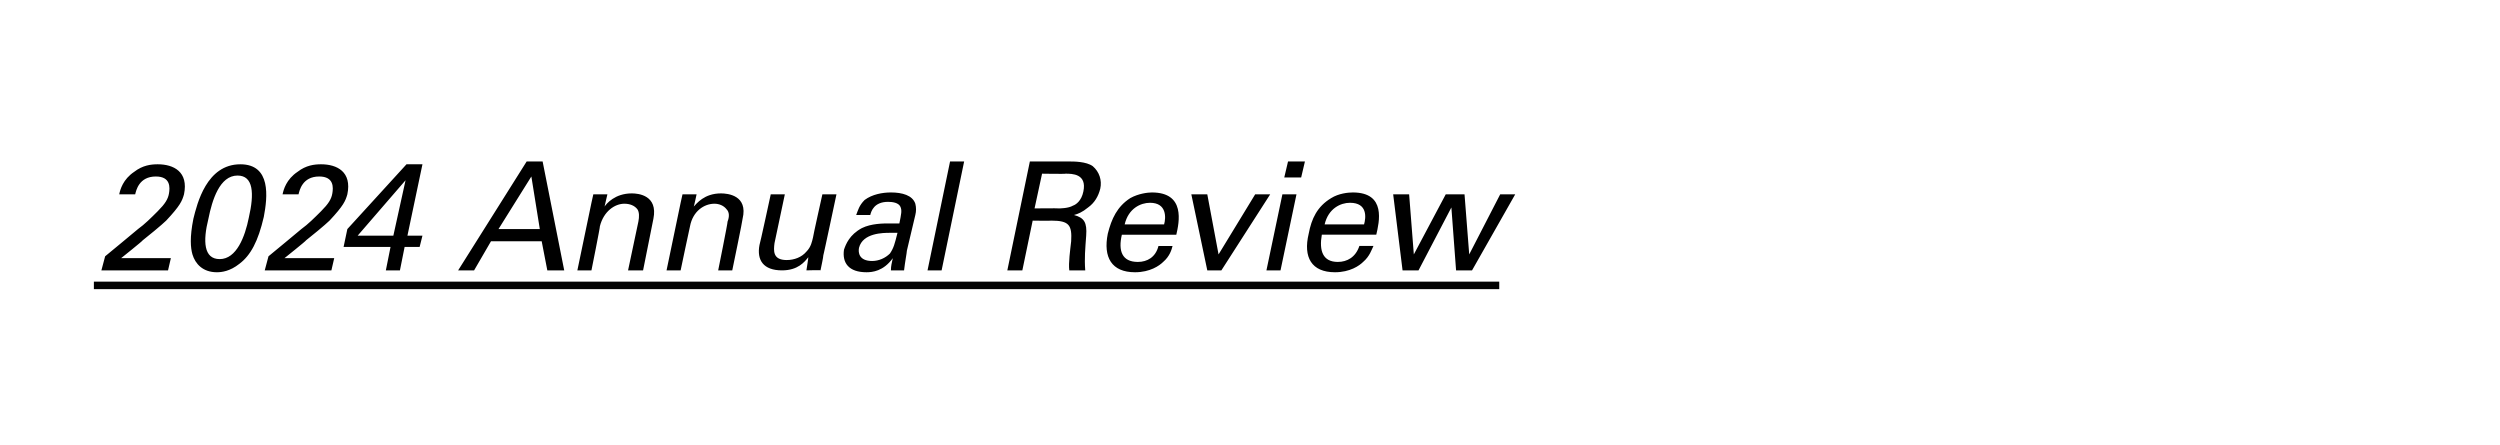 <?xml version="1.0" standalone="no"?><!DOCTYPE svg PUBLIC "-//W3C//DTD SVG 1.1//EN" "http://www.w3.org/Graphics/SVG/1.1/DTD/svg11.dtd"><svg xmlns="http://www.w3.org/2000/svg" version="1.1" width="266.3px" height="47.4px" viewBox="0 0 266.3 47.4"><desc>2024 Annual Review ￼</desc><defs/><g class="svg-textframe-underlines"><rect class="svg-underline" x="10" y="30" width="149.7" height="0.8" style="fill:#000;"/></g><g id="Polygon131866"><path d="m11.2 27.3c0 0 3.46-2.85 3.5-2.9c.7-.5 1.4-1.2 2.1-1.9c.8-.8 1.1-1.3 1.2-1.9c.1-.6.2-1.8-1.4-1.8c-1.8 0-2.1 1.5-2.2 1.9c0 0-1.7 0-1.7 0c.1-.5.4-1.6 1.6-2.4c.9-.7 1.8-.8 2.5-.8c1.7 0 3.3.8 2.8 3.2c-.2.7-.4 1.2-1.9 2.8c-.4.4-2.1 1.8-2.5 2.1c.02.05-2.3 1.9-2.3 1.9l5.3 0l-.3 1.3l-7.1 0l.4-1.5zm14.4-9.8c3.3 0 2.9 3.5 2.5 5.6c-.6 2.6-1.4 4.1-2.6 5c-1 .8-1.9.9-2.4.9c-1.5 0-2.3-.9-2.6-1.9c-.2-.7-.3-1.8.1-3.8c.4-1.6 1.4-5.8 5-5.8zm-2.2 10.1c1.8 0 2.7-2.4 3.1-4.4c.6-2.6.5-4.5-1.2-4.5c-1.9 0-2.7 2.6-3.1 4.6c-.6 2.4-.5 4.3 1.2 4.3zm5.2-.3c0 0 3.46-2.85 3.5-2.9c.7-.5 1.4-1.2 2.1-1.9c.8-.8 1.1-1.3 1.2-1.9c.1-.6.2-1.8-1.4-1.8c-1.8 0-2.1 1.5-2.2 1.9c0 0-1.7 0-1.7 0c.1-.5.4-1.6 1.6-2.4c.9-.7 1.8-.8 2.5-.8c1.7 0 3.3.8 2.8 3.2c-.2.7-.4 1.2-1.9 2.8c-.4.4-2.1 1.8-2.5 2.1c.02.05-2.3 1.9-2.3 1.9l5.3 0l-.3 1.3l-7.1 0l.4-1.5zm13-1l-5 0l.4-1.9l6.3-6.9l1.7 0l-1.6 7.6l1.6 0l-.3 1.2l-1.6 0l-.5 2.5l-1.5 0l.5-2.5zm.3-1.2l1.3-5.9l-5.1 5.9l3.8 0zm14.2-7.9l1.7 0l2.3 11.6l-1.8 0l-.6-3.1l-5.4 0l-1.8 3.1l-1.7 0l7.3-11.6zm-3 7.2l4.4 0l-.9-5.6l-3.5 5.6zm9.9-2.8l.2-.9l1.5 0c0 0-.31 1.31-.3 1.3c.2-.3 1.1-1.4 2.9-1.4c.7 0 2.8.2 2.3 2.7c0-.01-1.1 5.5-1.1 5.5l-1.6 0c0 0 1.1-5.15 1.1-5.2c.1-.5.1-1-.1-1.3c-.3-.4-.8-.6-1.4-.6c-1 0-2.2.8-2.6 2.4c.04.03-.9 4.7-.9 4.7l-1.5 0l1.5-7.2zm9.5 0l.2-.9l1.5 0c0 0-.28 1.31-.3 1.3c.3-.3 1.1-1.4 2.9-1.4c.7 0 2.9.2 2.3 2.7c.04-.01-1.1 5.5-1.1 5.5l-1.5 0c0 0 1.04-5.15 1-5.2c.2-.5.2-1-.1-1.3c-.3-.4-.8-.6-1.3-.6c-1.1 0-2.3.8-2.6 2.4c-.02.03-1 4.7-1 4.7l-1.5 0l1.5-7.2zm11.1-.9c0 0-1.09 5.19-1.1 5.2c-.1.8-.2 1.8 1.3 1.8c.8 0 1.6-.3 2.1-.9c.5-.5.6-1.1.7-1.5c-.02-.04 1-4.6 1-4.6l1.5 0c0 0-1.39 6.55-1.4 6.5c0 .2-.2 1.1-.3 1.6c.04-.05-1.5 0-1.5 0c0 0 .23-1.43.2-1.4c-.4.5-1.1 1.4-2.8 1.4c-2 0-2.7-1.1-2.4-2.7c.03.01 1.2-5.4 1.2-5.4l1.5 0zm11.3 8.1c0-.5.1-.8.2-1.3c-1 1.4-2.2 1.5-2.8 1.5c-1.9 0-2.6-1-2.4-2.4c.2-.6.6-1.6 1.9-2.3c1-.5 2.3-.5 2.9-.5c.4 0 .7 0 1.1 0c.2-1 .3-1.4.1-1.8c-.2-.4-.8-.5-1.3-.5c-1.5 0-1.8 1-1.9 1.4c0 0-1.5 0-1.5 0c.2-.5.3-1 .9-1.6c.8-.6 1.9-.8 2.8-.8c1.2 0 2.3.3 2.6 1.2c.1.4.1.8 0 1.2c0 0-.9 3.8-.9 3.8c0 .2-.2 1.2-.3 2.1c0 0-1.4 0-1.4 0zm-.1-4c-.7 0-2.9 0-3.3 1.6c-.1.5 0 1.4 1.4 1.4c.7 0 1.4-.3 1.9-.8c.4-.6.5-1 .8-2.2c-.3 0-.5 0-.8 0zm6.4-7.6l1.5 0l-2.4 11.6l-1.5 0l2.4-11.6zm8.5 0c0 0 4.15 0 4.2 0c.5 0 1.8 0 2.5.5c.7.6 1 1.5.8 2.4c-.2.8-.6 1.5-1.3 2c-.6.5-1.1.7-1.5.8c1.1.3 1.4.8 1.3 2.2c-.1 1.4-.2 2.4-.1 3.7c0 0-1.7 0-1.7 0c-.1-.8.1-2.2.2-3.1c.1-1.7-.2-2.2-2.1-2.2c-.02.03-2 0-2 0l-1.1 5.3l-1.6 0l2.4-11.6zm.5 5c0 0 2.55-.03 2.5 0c.2 0 1.1 0 1.6-.3c.3-.1.9-.5 1.1-1.5c.4-1.9-1.2-1.9-1.9-1.9c.03.04-2.5 0-2.5 0l-.8 3.7zm9.3 2.8c-.4 1.7 0 2.9 1.7 2.9c1 0 1.9-.5 2.2-1.7c0 0 1.5 0 1.5 0c-.1.4-.3 1.1-1 1.7c-.4.4-1.4 1.1-3 1.1c-2.5 0-3.4-1.6-2.9-4.1c.4-1.6 1-2.9 2.4-3.8c.9-.5 1.9-.6 2.3-.6c3.6 0 2.9 3.2 2.6 4.5c0 0-5.8 0-5.8 0zm4.5-1.1c.2-.7.3-2.3-1.5-2.3c-1 0-2.3.6-2.7 2.3c0 0 4.2 0 4.2 0zm2.9-3.2l1.7 0l1.2 6.4l3.9-6.4l1.6 0l-5.2 8.1l-1.5 0l-1.7-8.1zm10.3-3.5l1.8 0l-.4 1.7l-1.8 0l.4-1.7zm-.6 3.5l1.5 0l-1.7 8.1l-1.5 0l1.7-8.1zm4.2 4.3c-.3 1.7.1 2.9 1.7 2.9c1 0 1.9-.5 2.3-1.7c0 0 1.5 0 1.5 0c-.2.4-.4 1.1-1.1 1.7c-.4.4-1.4 1.1-3 1.1c-2.5 0-3.4-1.6-2.8-4.1c.3-1.6.9-2.9 2.4-3.8c.8-.5 1.8-.6 2.3-.6c3.6 0 2.8 3.2 2.5 4.5c0 0-5.8 0-5.8 0zm4.5-1.1c.2-.7.4-2.3-1.5-2.3c-1 0-2.3.6-2.7 2.3c0 0 4.2 0 4.2 0zm4.8-3.2l.5 6.4l3.4-6.4l2 0l.5 6.4l3.3-6.4l1.6 0l-4.6 8.1l-1.7 0l-.5-6.7l-3.5 6.7l-1.7 0l-1-8.1l1.7 0z" stroke="none" fill="#000"/></g></svg>